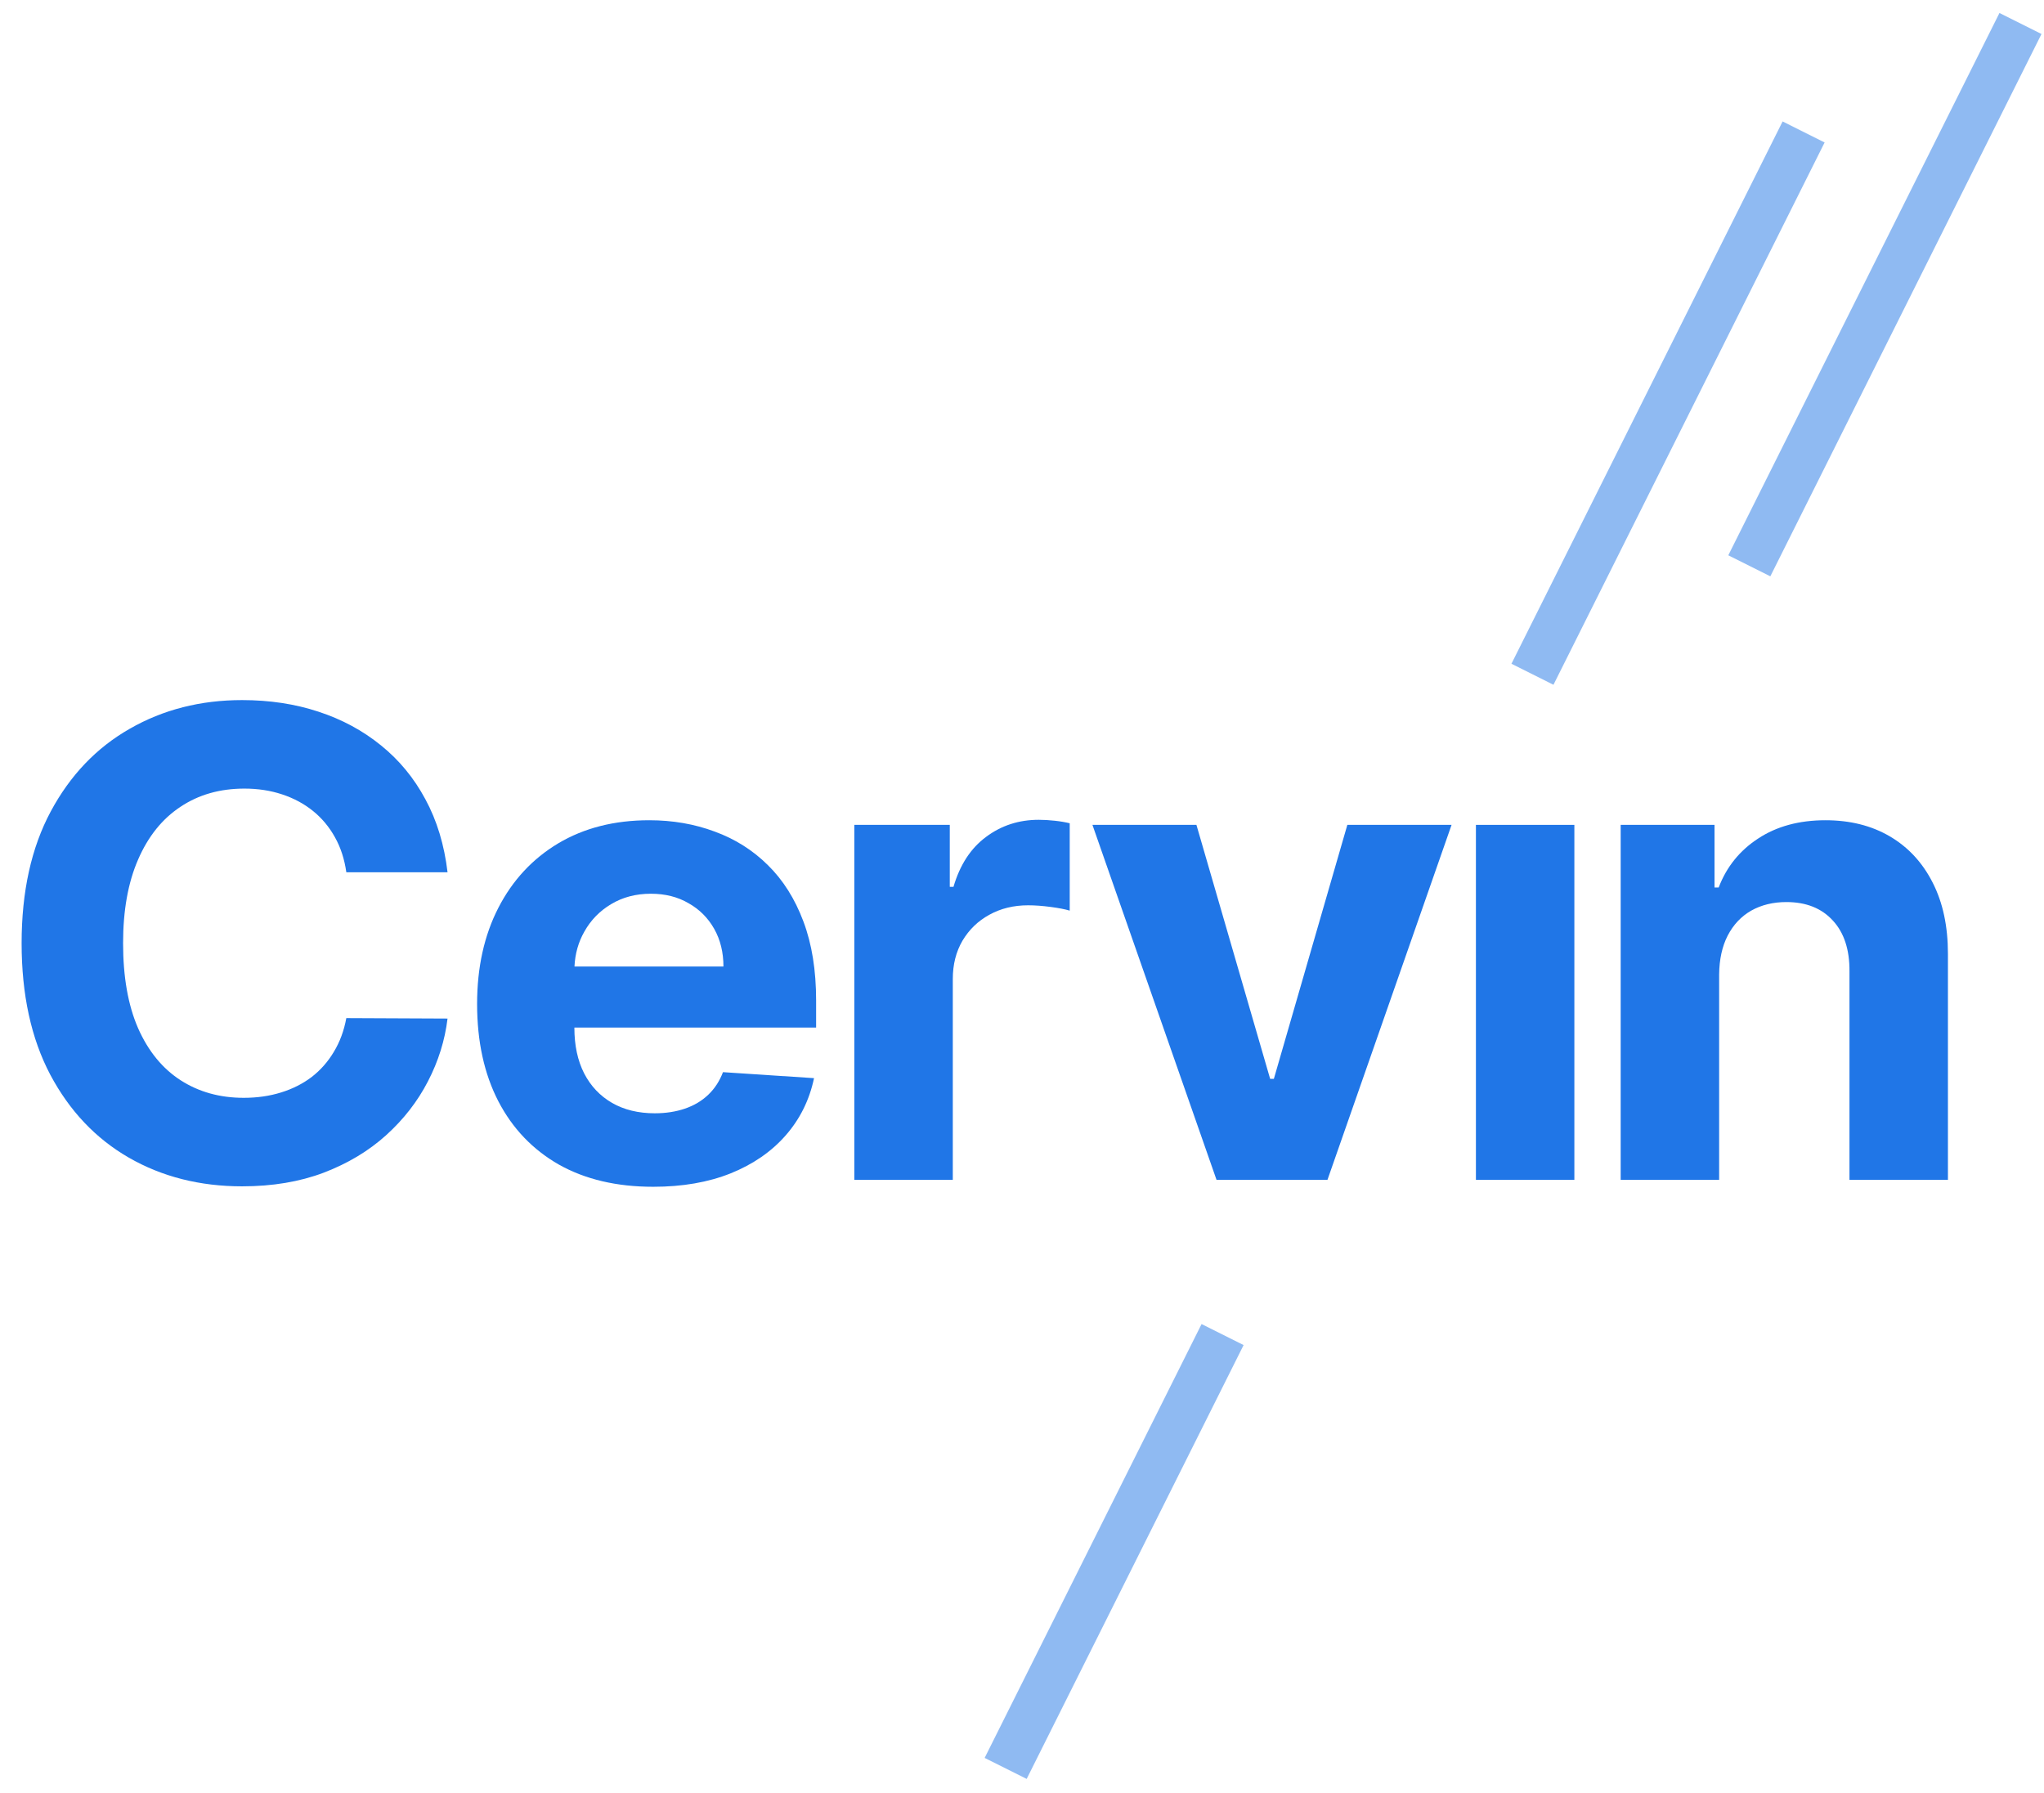 <svg width="106" height="93" viewBox="0 0 106 93" fill="none" xmlns="http://www.w3.org/2000/svg">
<g clip-path="url(#clip0_3616_21363)">
<path opacity="0.5" fill-rule="evenodd" clip-rule="evenodd" d="M64.492 69.754L53.242 92.253L51.063 91.164L62.313 68.664L64.492 69.754Z" fill="#2076E7"/>
<path opacity="0.5" fill-rule="evenodd" clip-rule="evenodd" d="M105.87 1.763L91.808 29.887L89.628 28.797L103.69 0.673L105.87 1.763Z" fill="#2076E7"/>
<path opacity="0.5" fill-rule="evenodd" clip-rule="evenodd" d="M94.623 7.388L80.561 35.512L78.382 34.422L92.444 6.298L94.623 7.388Z" fill="#2076E7"/>
<path d="M76.54 61.186V42.777H81.645V61.186H76.54Z" fill="#2076E7"/>
<path d="M17.96 45.234H23.209C23.041 43.812 22.658 42.55 22.059 41.447C21.468 40.344 20.7 39.414 19.758 38.655C18.815 37.888 17.732 37.304 16.51 36.905C15.295 36.505 13.977 36.306 12.555 36.306C10.398 36.306 8.456 36.801 6.73 37.792C5.004 38.775 3.638 40.205 2.631 42.082C1.625 43.96 1.121 46.237 1.121 48.914C1.121 51.582 1.617 53.855 2.607 55.733C3.606 57.611 4.964 59.045 6.682 60.035C8.408 61.026 10.366 61.522 12.555 61.522C14.129 61.522 15.539 61.286 16.785 60.815C18.04 60.335 19.118 59.688 20.021 58.873C20.932 58.05 21.655 57.119 22.191 56.081C22.734 55.034 23.073 53.947 23.209 52.821L17.96 52.797C17.84 53.452 17.624 54.035 17.313 54.547C17.009 55.058 16.626 55.493 16.162 55.853C15.699 56.204 15.167 56.472 14.568 56.656C13.977 56.84 13.334 56.932 12.639 56.932C11.4 56.932 10.31 56.628 9.367 56.021C8.424 55.413 7.689 54.514 7.162 53.324C6.642 52.133 6.383 50.663 6.383 48.914C6.383 47.212 6.642 45.766 7.162 44.575C7.681 43.377 8.412 42.466 9.355 41.843C10.298 41.211 11.404 40.896 12.675 40.896C13.378 40.896 14.029 40.996 14.628 41.195C15.235 41.395 15.771 41.683 16.234 42.058C16.698 42.434 17.077 42.889 17.373 43.425C17.668 43.952 17.864 44.555 17.96 45.234Z" fill="#2076E7"/>
<path fill-rule="evenodd" clip-rule="evenodd" d="M28.984 60.395C30.351 61.162 31.98 61.545 33.874 61.545C35.392 61.545 36.73 61.313 37.889 60.85C39.056 60.379 40.006 59.723 40.741 58.884C41.484 58.038 41.976 57.047 42.215 55.912L37.493 55.601C37.318 56.064 37.062 56.456 36.727 56.775C36.391 57.095 35.987 57.334 35.516 57.494C35.045 57.654 34.525 57.734 33.958 57.734C33.103 57.734 32.364 57.554 31.741 57.195C31.117 56.835 30.634 56.324 30.291 55.66C29.955 54.997 29.787 54.21 29.787 53.3V53.288H42.323V51.885C42.323 50.319 42.104 48.953 41.664 47.786C41.225 46.612 40.609 45.637 39.819 44.862C39.036 44.087 38.117 43.508 37.062 43.124C36.015 42.733 34.885 42.537 33.67 42.537C31.865 42.537 30.291 42.937 28.948 43.736C27.614 44.535 26.579 45.649 25.844 47.079C25.109 48.51 24.742 50.171 24.742 52.065C24.742 54.007 25.109 55.688 25.844 57.111C26.579 58.525 27.626 59.619 28.984 60.395ZM29.792 50.123C29.823 49.462 29.993 48.859 30.303 48.314C30.638 47.715 31.102 47.239 31.693 46.888C32.292 46.528 32.979 46.348 33.754 46.348C34.497 46.348 35.148 46.512 35.708 46.84C36.275 47.159 36.718 47.603 37.038 48.17C37.358 48.737 37.517 49.389 37.517 50.123H29.792Z" fill="#2076E7"/>
<path d="M44.305 61.186V42.777H49.255V45.989H49.447C49.782 44.847 50.346 43.984 51.136 43.401C51.927 42.809 52.838 42.514 53.869 42.514C54.125 42.514 54.4 42.53 54.696 42.562C54.992 42.594 55.251 42.638 55.475 42.694V47.224C55.235 47.152 54.904 47.088 54.48 47.032C54.057 46.976 53.669 46.948 53.318 46.948C52.567 46.948 51.895 47.112 51.304 47.44C50.721 47.759 50.258 48.206 49.914 48.782C49.578 49.357 49.411 50.02 49.411 50.771V61.186H44.305Z" fill="#2076E7"/>
<path d="M68.841 61.186L75.277 42.777H69.872L66.061 55.949H65.869L62.046 42.777H56.653L63.088 61.186H68.841Z" fill="#2076E7"/>
<path d="M89.153 61.185V50.543C89.161 49.752 89.309 49.077 89.597 48.518C89.892 47.95 90.3 47.519 90.819 47.223C91.346 46.928 91.954 46.78 92.641 46.78C93.663 46.78 94.466 47.099 95.05 47.739C95.633 48.37 95.921 49.249 95.912 50.375V61.185H101.018V49.464C101.018 48.034 100.754 46.804 100.227 45.773C99.7 44.734 98.961 43.935 98.01 43.376C97.059 42.817 95.944 42.537 94.666 42.537C93.3 42.537 92.137 42.853 91.178 43.484C90.22 44.107 89.537 44.954 89.129 46.025H88.913V42.777H84.047V61.185H89.153Z" fill="#2076E7"/>
</g>
<defs>
<clipPath id="clip0_3616_21363">
<rect width="106" height="92.598" fill="white"/>
</clipPath>
</defs>
</svg>
